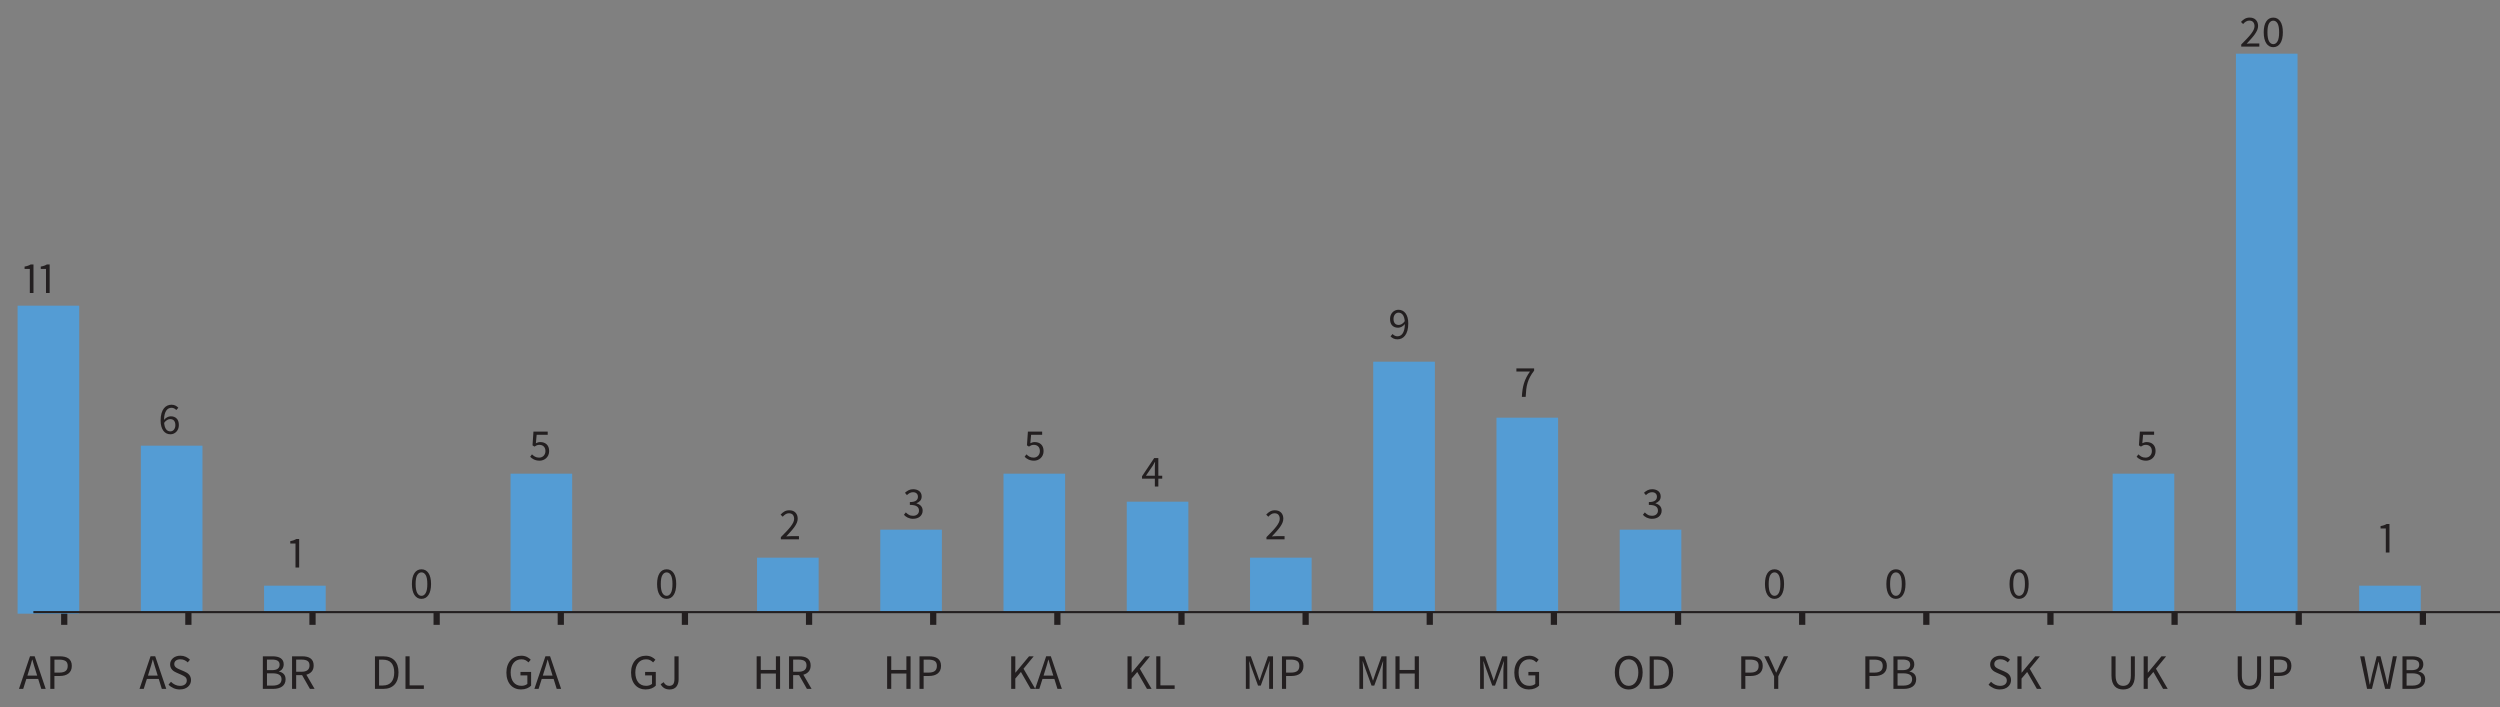 <?xml version="1.0" encoding="UTF-8" standalone="no"?>
<!-- Created with Inkscape (http://www.inkscape.org/) -->

<svg
   PreserveAspectRatio="XminYmin"
   viewBox="0 0 142.087 40.185"
   version="1.1"
   id="svg19751"
   xmlns="http://www.w3.org/2000/svg"
   xmlns:svg="http://www.w3.org/2000/svg">
  <rect x="0" y="0" width="142.087" height="40.185" fill="#808080" stroke="none"/>
  <defs
     id="defs19748" />
  <g
     id="layer1"
     transform="translate(-29.31,-128.407)">
    <path
       d="m 32.051,163.285 v 0.72"
       style="fill:#ffffff;fill-opacity:1;fill-rule:nonzero;stroke:none;stroke-width:0.035"
       id="path2361" />
    <g
       transform="matrix(0.053,0,0,-0.018,-92.51,189.632)"
       id="g2365">
      <path
         d="m 2367.37,1468.62 v -40.16"
         style="fill:none;stroke:#231f20;stroke-width:6.693;stroke-linecap:butt;stroke-linejoin:miter;stroke-miterlimit:10;stroke-dasharray:none;stroke-opacity:1"
         id="path2363" />
    </g>
    <path
       d="m 39.056,163.285 v 0.72"
       style="fill:#ffffff;fill-opacity:1;fill-rule:nonzero;stroke:none;stroke-width:0.035"
       id="path2367" />
    <g
       transform="matrix(0.053,0,0,-0.018,-92.51,189.632)"
       id="g2371">
      <path
         d="m 2500.5,1468.62 v -40.16"
         style="fill:none;stroke:#231f20;stroke-width:6.693;stroke-linecap:butt;stroke-linejoin:miter;stroke-miterlimit:10;stroke-dasharray:none;stroke-opacity:1"
         id="path2369" />
    </g>
    <path
       d="m 46.06,163.285 v 0.72"
       style="fill:#ffffff;fill-opacity:1;fill-rule:nonzero;stroke:none;stroke-width:0.035"
       id="path2373" />
    <g
       transform="matrix(0.053,0,0,-0.018,-92.51,189.632)"
       id="g2377">
      <path
         d="m 2633.61,1468.62 v -40.16"
         style="fill:none;stroke:#231f20;stroke-width:6.693;stroke-linecap:butt;stroke-linejoin:miter;stroke-miterlimit:10;stroke-dasharray:none;stroke-opacity:1"
         id="path2375" />
    </g>
    <path
       d="m 53.064,163.285 v 0.72"
       style="fill:#ffffff;fill-opacity:1;fill-rule:nonzero;stroke:none;stroke-width:0.035"
       id="path2379" />
    <g
       transform="matrix(0.053,0,0,-0.018,-92.51,189.632)"
       id="g2383">
      <path
         d="m 2766.74,1468.62 v -40.16"
         style="fill:none;stroke:#231f20;stroke-width:6.693;stroke-linecap:butt;stroke-linejoin:miter;stroke-miterlimit:10;stroke-dasharray:none;stroke-opacity:1"
         id="path2381" />
    </g>
    <path
       d="m 60.068,163.285 v 0.72"
       style="fill:#ffffff;fill-opacity:1;fill-rule:nonzero;stroke:none;stroke-width:0.035"
       id="path2385" />
    <g
       transform="matrix(0.053,0,0,-0.018,-92.51,189.632)"
       id="g2389">
      <path
         d="m 2899.86,1468.62 v -40.16"
         style="fill:none;stroke:#231f20;stroke-width:6.693;stroke-linecap:butt;stroke-linejoin:miter;stroke-miterlimit:10;stroke-dasharray:none;stroke-opacity:1"
         id="path2387" />
    </g>
    <path
       d="m 67.072,163.285 v 0.72"
       style="fill:#ffffff;fill-opacity:1;fill-rule:nonzero;stroke:none;stroke-width:0.035"
       id="path2391" />
    <g
       transform="matrix(0.053,0,0,-0.018,-92.51,189.632)"
       id="g2395">
      <path
         d="m 3032.98,1468.62 v -40.16"
         style="fill:none;stroke:#231f20;stroke-width:6.693;stroke-linecap:butt;stroke-linejoin:miter;stroke-miterlimit:10;stroke-dasharray:none;stroke-opacity:1"
         id="path2393" />
    </g>
    <path
       d="m 74.077,163.285 v 0.72"
       style="fill:#ffffff;fill-opacity:1;fill-rule:nonzero;stroke:none;stroke-width:0.035"
       id="path2397" />
    <g
       transform="matrix(0.053,0,0,-0.018,-92.51,189.632)"
       id="g2401">
      <path
         d="m 3166.1,1468.62 v -40.16"
         style="fill:none;stroke:#231f20;stroke-width:6.693;stroke-linecap:butt;stroke-linejoin:miter;stroke-miterlimit:10;stroke-dasharray:none;stroke-opacity:1"
         id="path2399" />
    </g>
    <path
       d="m 81.081,163.285 v 0.72"
       style="fill:#ffffff;fill-opacity:1;fill-rule:nonzero;stroke:none;stroke-width:0.035"
       id="path2403" />
    <g
       transform="matrix(0.053,0,0,-0.018,-92.51,189.632)"
       id="g2407">
      <path
         d="m 3299.21,1468.62 v -40.16"
         style="fill:none;stroke:#231f20;stroke-width:6.693;stroke-linecap:butt;stroke-linejoin:miter;stroke-miterlimit:10;stroke-dasharray:none;stroke-opacity:1"
         id="path2405" />
    </g>
    <path
       d="m 88.086,163.285 v 0.72"
       style="fill:#ffffff;fill-opacity:1;fill-rule:nonzero;stroke:none;stroke-width:0.035"
       id="path2409" />
    <g
       transform="matrix(0.053,0,0,-0.018,-92.51,189.632)"
       id="g2413">
      <path
         d="m 3432.35,1468.62 v -40.16"
         style="fill:none;stroke:#231f20;stroke-width:6.693;stroke-linecap:butt;stroke-linejoin:miter;stroke-miterlimit:10;stroke-dasharray:none;stroke-opacity:1"
         id="path2411" />
    </g>
    <path
       d="m 95.09,163.285 v 0.72"
       style="fill:#ffffff;fill-opacity:1;fill-rule:nonzero;stroke:none;stroke-width:0.035"
       id="path2415" />
    <g
       transform="matrix(0.053,0,0,-0.018,-92.51,189.632)"
       id="g2419">
      <path
         d="m 3565.46,1468.62 v -40.16"
         style="fill:none;stroke:#231f20;stroke-width:6.693;stroke-linecap:butt;stroke-linejoin:miter;stroke-miterlimit:10;stroke-dasharray:none;stroke-opacity:1"
         id="path2417" />
    </g>
    <path
       d="m 102.094,163.285 v 0.72"
       style="fill:#ffffff;fill-opacity:1;fill-rule:nonzero;stroke:none;stroke-width:0.035"
       id="path2421" />
    <g
       transform="matrix(0.053,0,0,-0.018,-92.51,189.632)"
       id="g2425">
      <path
         d="m 3698.58,1468.62 v -40.16"
         style="fill:none;stroke:#231f20;stroke-width:6.693;stroke-linecap:butt;stroke-linejoin:miter;stroke-miterlimit:10;stroke-dasharray:none;stroke-opacity:1"
         id="path2423" />
    </g>
    <path
       d="m 109.098,163.285 v 0.72"
       style="fill:#ffffff;fill-opacity:1;fill-rule:nonzero;stroke:none;stroke-width:0.035"
       id="path2427" />
    <g
       transform="matrix(0.053,0,0,-0.018,-92.51,189.632)"
       id="g2431">
      <path
         d="m 3831.7,1468.62 v -40.16"
         style="fill:none;stroke:#231f20;stroke-width:6.693;stroke-linecap:butt;stroke-linejoin:miter;stroke-miterlimit:10;stroke-dasharray:none;stroke-opacity:1"
         id="path2429" />
    </g>
    <path
       d="m 116.103,163.285 v 0.72"
       style="fill:#ffffff;fill-opacity:1;fill-rule:nonzero;stroke:none;stroke-width:0.035"
       id="path2433" />
    <g
       transform="matrix(0.053,0,0,-0.018,-92.51,189.632)"
       id="g2437">
      <path
         d="m 3964.83,1468.62 v -40.16"
         style="fill:none;stroke:#231f20;stroke-width:6.693;stroke-linecap:butt;stroke-linejoin:miter;stroke-miterlimit:10;stroke-dasharray:none;stroke-opacity:1"
         id="path2435" />
    </g>
    <path
       d="m 123.107,163.285 v 0.72"
       style="fill:#ffffff;fill-opacity:1;fill-rule:nonzero;stroke:none;stroke-width:0.035"
       id="path2439" />
    <g
       transform="matrix(0.053,0,0,-0.018,-92.51,189.632)"
       id="g2443">
      <path
         d="m 4097.95,1468.62 v -40.16"
         style="fill:none;stroke:#231f20;stroke-width:6.693;stroke-linecap:butt;stroke-linejoin:miter;stroke-miterlimit:10;stroke-dasharray:none;stroke-opacity:1"
         id="path2441" />
    </g>
    <path
       d="m 130.111,163.285 v 0.72"
       style="fill:#ffffff;fill-opacity:1;fill-rule:nonzero;stroke:none;stroke-width:0.035"
       id="path2445" />
    <g
       transform="matrix(0.053,0,0,-0.018,-92.51,189.632)"
       id="g2449">
      <path
         d="m 4231.07,1468.62 v -40.16"
         style="fill:none;stroke:#231f20;stroke-width:6.693;stroke-linecap:butt;stroke-linejoin:miter;stroke-miterlimit:10;stroke-dasharray:none;stroke-opacity:1"
         id="path2447" />
    </g>
    <path
       d="m 137.116,163.285 v 0.72"
       style="fill:#ffffff;fill-opacity:1;fill-rule:nonzero;stroke:none;stroke-width:0.035"
       id="path2451" />
    <g
       transform="matrix(0.053,0,0,-0.018,-92.51,189.632)"
       id="g2455">
      <path
         d="m 4364.19,1468.62 v -40.16"
         style="fill:none;stroke:#231f20;stroke-width:6.693;stroke-linecap:butt;stroke-linejoin:miter;stroke-miterlimit:10;stroke-dasharray:none;stroke-opacity:1"
         id="path2453" />
    </g>
    <path
       d="m 144.12,163.285 v 0.72"
       style="fill:#ffffff;fill-opacity:1;fill-rule:nonzero;stroke:none;stroke-width:0.035"
       id="path2457" />
    <g
       transform="matrix(0.053,0,0,-0.018,-92.51,189.632)"
       id="g2461">
      <path
         d="m 4497.3,1468.62 v -40.16"
         style="fill:none;stroke:#231f20;stroke-width:6.693;stroke-linecap:butt;stroke-linejoin:miter;stroke-miterlimit:10;stroke-dasharray:none;stroke-opacity:1"
         id="path2459" />
    </g>
    <path
       d="m 151.124,163.285 v 0.72"
       style="fill:#ffffff;fill-opacity:1;fill-rule:nonzero;stroke:none;stroke-width:0.035"
       id="path2463" />
    <g
       transform="matrix(0.053,0,0,-0.018,-92.51,189.632)"
       id="g2467">
      <path
         d="m 4630.42,1468.62 v -40.16"
         style="fill:none;stroke:#231f20;stroke-width:6.693;stroke-linecap:butt;stroke-linejoin:miter;stroke-miterlimit:10;stroke-dasharray:none;stroke-opacity:1"
         id="path2465" />
    </g>
    <path
       d="m 158.128,163.285 v 0.72"
       style="fill:#ffffff;fill-opacity:1;fill-rule:nonzero;stroke:none;stroke-width:0.035"
       id="path2469" />
    <g
       transform="matrix(0.053,0,0,-0.018,-92.51,189.632)"
       id="g2473">
      <path
         d="m 4763.54,1468.62 v -40.16"
         style="fill:none;stroke:#231f20;stroke-width:6.693;stroke-linecap:butt;stroke-linejoin:miter;stroke-miterlimit:10;stroke-dasharray:none;stroke-opacity:1"
         id="path2471" />
    </g>
    <path
       d="m 165.133,163.285 v 0.72"
       style="fill:#ffffff;fill-opacity:1;fill-rule:nonzero;stroke:none;stroke-width:0.035"
       id="path2475" />
    <g
       transform="matrix(0.053,0,0,-0.018,-92.51,189.632)"
       id="g2479">
      <path
         d="m 4896.67,1468.62 v -40.16"
         style="fill:none;stroke:#231f20;stroke-width:6.693;stroke-linecap:butt;stroke-linejoin:miter;stroke-miterlimit:10;stroke-dasharray:none;stroke-opacity:1"
         id="path2477" />
    </g>
    <path
       d="m 30.31,163.285 h 3.502 v -17.505 h -3.502 z"
       style="fill:#549cd4;fill-opacity:1;fill-rule:nonzero;stroke:none;stroke-width:0.035"
       id="path2481" />
    <path
       d="m 37.315,163.225 h 3.502 v -9.488 h -3.502 z"
       style="fill:#549cd4;fill-opacity:1;fill-rule:nonzero;stroke:none;stroke-width:0.035"
       id="path2483" />
    <path
       d="m 44.319,163.225 h 3.502 v -1.531 h -3.502 z"
       style="fill:#549cd4;fill-opacity:1;fill-rule:nonzero;stroke:none;stroke-width:0.035"
       id="path2485" />
    <path
       d="m 58.327,163.225 h 3.502 v -7.897 h -3.502 z"
       style="fill:#549cd4;fill-opacity:1;fill-rule:nonzero;stroke:none;stroke-width:0.035"
       id="path2487" />
    <path
       d="m 72.336,163.225 h 3.502 v -3.123 h -3.502 z"
       style="fill:#549cd4;fill-opacity:1;fill-rule:nonzero;stroke:none;stroke-width:0.035"
       id="path2489" />
    <path
       d="m 79.34,163.225 h 3.502 v -4.714 h -3.502 z"
       style="fill:#549cd4;fill-opacity:1;fill-rule:nonzero;stroke:none;stroke-width:0.035"
       id="path2491" />
    <path
       d="m 86.344,163.225 h 3.502 v -7.897 h -3.502 z"
       style="fill:#549cd4;fill-opacity:1;fill-rule:nonzero;stroke:none;stroke-width:0.035"
       id="path2493" />
    <path
       d="m 93.349,163.225 h 3.502 v -6.305 h -3.502 z"
       style="fill:#549cd4;fill-opacity:1;fill-rule:nonzero;stroke:none;stroke-width:0.035"
       id="path2495" />
    <path
       d="m 100.354,163.225 h 3.502 v -3.123 h -3.502 z"
       style="fill:#549cd4;fill-opacity:1;fill-rule:nonzero;stroke:none;stroke-width:0.035"
       id="path2497" />
    <path
       d="m 107.358,163.225 h 3.502 v -14.262 h -3.502 z"
       style="fill:#549cd4;fill-opacity:1;fill-rule:nonzero;stroke:none;stroke-width:0.035"
       id="path2499" />
    <path
       d="m 114.362,163.225 h 3.502 v -11.079 h -3.502 z"
       style="fill:#549cd4;fill-opacity:1;fill-rule:nonzero;stroke:none;stroke-width:0.035"
       id="path2501" />
    <path
       d="m 121.366,163.225 h 3.502 v -4.714 h -3.502 z"
       style="fill:#549cd4;fill-opacity:1;fill-rule:nonzero;stroke:none;stroke-width:0.035"
       id="path2503" />
    <path
       d="m 149.383,163.225 h 3.502 v -7.897 h -3.502 z"
       style="fill:#549cd4;fill-opacity:1;fill-rule:nonzero;stroke:none;stroke-width:0.035"
       id="path2505" />
    <path
       d="m 156.388,163.225 h 3.502 v -31.767 h -3.502 z"
       style="fill:#549cd4;fill-opacity:1;fill-rule:nonzero;stroke:none;stroke-width:0.035"
       id="path2507" />
    <path
       d="m 163.392,163.225 h 3.502 v -1.531 h -3.502 z"
       style="fill:#549cd4;fill-opacity:1;fill-rule:nonzero;stroke:none;stroke-width:0.035"
       id="path2509" />
    <path
       d="M 30.31,163.285 H 170.396"
       style="fill:#ffffff;fill-opacity:1;fill-rule:nonzero;stroke:none;stroke-width:0.035"
       id="path2511" />
    <g
       transform="matrix(0.053,0,0,-0.018,-92.51,189.632)"
       id="g2515">
      <path
         d="M 2334.28,1468.62 H 4996.71"
         style="fill:none;stroke:#231f20;stroke-width:6.693;stroke-linecap:butt;stroke-linejoin:miter;stroke-miterlimit:10;stroke-dasharray:none;stroke-opacity:1"
         id="path2513" />
    </g>
    <path
       d="m 31.422,166.805 -0.087,-0.282 c -0.034,-0.103 -0.066,-0.206 -0.096,-0.309 -0.03,-0.103 -0.06,-0.207 -0.09,-0.315 H 31.137 c -0.028,0.107 -0.057,0.212 -0.087,0.315 -0.03,0.103 -0.062,0.205 -0.096,0.309 l -0.087,0.282 z m 0.06,0.189 h -0.675 l -0.178,0.564 h -0.24 l 0.626,-1.851 h 0.265 l 0.627,1.851 H 31.656 l -0.175,-0.564"
       style="fill:#231f20;fill-opacity:1;fill-rule:nonzero;stroke:none;stroke-width:0.035"
       id="path2517" />
    <path
       d="m 32.17,165.708 h 0.527 c 0.104,0 0.198,0.009 0.284,0.028 0.085,0.019 0.158,0.05 0.219,0.092 0.06,0.042 0.107,0.098 0.141,0.168 0.034,0.07 0.05,0.155 0.05,0.257 0,0.098 -0.016,0.183 -0.049,0.254 -0.033,0.071 -0.079,0.131 -0.14,0.178 -0.06,0.047 -0.132,0.082 -0.216,0.106 -0.084,0.023 -0.176,0.035 -0.278,0.035 h -0.305 v 0.734 h -0.234 z m 0.511,0.926 c 0.162,0 0.282,-0.031 0.36,-0.092 0.078,-0.061 0.117,-0.158 0.117,-0.289 0,-0.134 -0.041,-0.226 -0.123,-0.278 -0.082,-0.052 -0.204,-0.078 -0.365,-0.078 h -0.266 v 0.737 h 0.277"
       style="fill:#231f20;fill-opacity:1;fill-rule:nonzero;stroke:none;stroke-width:0.035"
       id="path2519" />
    <path
       d="m 38.274,166.805 -0.087,-0.282 c -0.034,-0.103 -0.066,-0.206 -0.096,-0.309 -0.03,-0.103 -0.06,-0.207 -0.09,-0.315 h -0.012 c -0.028,0.107 -0.057,0.212 -0.087,0.315 -0.03,0.103 -0.062,0.205 -0.096,0.309 l -0.087,0.282 z m 0.059,0.189 h -0.675 l -0.178,0.564 h -0.24 l 0.627,-1.851 h 0.265 l 0.627,1.851 h -0.251 l -0.175,-0.564"
       style="fill:#231f20;fill-opacity:1;fill-rule:nonzero;stroke:none;stroke-width:0.035"
       id="path2521" />
    <path
       d="m 39.536,167.593 c -0.13,0 -0.25,-0.024 -0.361,-0.073 -0.111,-0.049 -0.207,-0.116 -0.288,-0.2 l 0.141,-0.164 c 0.066,0.07 0.143,0.126 0.233,0.168 0.089,0.042 0.182,0.064 0.278,0.064 0.122,0 0.217,-0.028 0.285,-0.083 0.068,-0.056 0.102,-0.128 0.102,-0.219 0,-0.047 -0.008,-0.087 -0.024,-0.12 -0.016,-0.033 -0.038,-0.061 -0.065,-0.085 -0.027,-0.024 -0.06,-0.045 -0.097,-0.064 -0.038,-0.019 -0.078,-0.039 -0.121,-0.059 l -0.265,-0.116 c -0.043,-0.019 -0.087,-0.041 -0.133,-0.068 -0.045,-0.026 -0.086,-0.058 -0.121,-0.096 -0.036,-0.038 -0.065,-0.082 -0.087,-0.134 -0.023,-0.052 -0.034,-0.111 -0.034,-0.179 0,-0.07 0.014,-0.134 0.044,-0.195 0.029,-0.06 0.07,-0.112 0.121,-0.157 0.052,-0.044 0.113,-0.079 0.183,-0.103 0.071,-0.024 0.148,-0.037 0.233,-0.037 0.111,0 0.213,0.021 0.308,0.063 0.094,0.042 0.174,0.097 0.24,0.165 l -0.127,0.152 c -0.056,-0.055 -0.119,-0.097 -0.188,-0.128 -0.069,-0.031 -0.146,-0.047 -0.233,-0.047 -0.104,0 -0.187,0.024 -0.25,0.072 -0.063,0.048 -0.095,0.114 -0.095,0.199 0,0.045 0.009,0.083 0.027,0.114 0.018,0.031 0.042,0.058 0.072,0.082 0.03,0.024 0.063,0.044 0.099,0.062 0.036,0.018 0.072,0.034 0.11,0.049 l 0.262,0.113 c 0.053,0.023 0.103,0.049 0.15,0.078 0.047,0.029 0.087,0.063 0.121,0.102 0.034,0.038 0.061,0.084 0.08,0.135 0.02,0.052 0.03,0.112 0.03,0.179 0,0.073 -0.014,0.142 -0.044,0.206 -0.029,0.064 -0.071,0.12 -0.126,0.168 -0.055,0.048 -0.12,0.086 -0.198,0.113 -0.077,0.027 -0.165,0.041 -0.262,0.041"
       style="fill:#231f20;fill-opacity:1;fill-rule:nonzero;stroke:none;stroke-width:0.035"
       id="path2523" />
    <path
       d="m 44.249,165.708 h 0.55 c 0.094,0 0.18,0.008 0.258,0.025 0.078,0.017 0.145,0.043 0.2,0.079 0.055,0.036 0.099,0.082 0.13,0.14 0.031,0.058 0.047,0.127 0.047,0.207 0,0.092 -0.023,0.176 -0.069,0.25 -0.046,0.074 -0.113,0.126 -0.202,0.154 v 0.011 c 0.113,0.021 0.204,0.068 0.274,0.141 0.07,0.073 0.104,0.174 0.104,0.302 0,0.09 -0.017,0.169 -0.051,0.237 -0.034,0.068 -0.082,0.124 -0.144,0.169 -0.062,0.045 -0.137,0.079 -0.223,0.102 -0.086,0.023 -0.182,0.034 -0.285,0.034 h -0.59 z m 0.508,0.787 c 0.158,0 0.272,-0.027 0.341,-0.082 0.07,-0.055 0.104,-0.129 0.104,-0.223 0,-0.107 -0.036,-0.184 -0.109,-0.229 -0.073,-0.045 -0.181,-0.068 -0.326,-0.068 h -0.285 v 0.601 z m 0.048,0.878 c 0.16,0 0.284,-0.03 0.373,-0.089 0.089,-0.059 0.133,-0.151 0.133,-0.275 0,-0.115 -0.043,-0.199 -0.13,-0.253 -0.086,-0.054 -0.212,-0.081 -0.375,-0.081 h -0.322 v 0.697 h 0.322"
       style="fill:#231f20;fill-opacity:1;fill-rule:nonzero;stroke:none;stroke-width:0.035"
       id="path2525" />
    <path
       d="m 46.143,166.585 h 0.31 c 0.145,0 0.256,-0.03 0.333,-0.089 0.077,-0.059 0.116,-0.149 0.116,-0.27 0,-0.122 -0.038,-0.208 -0.116,-0.257 -0.077,-0.049 -0.188,-0.073 -0.333,-0.073 h -0.31 z m 0.782,0.974 -0.446,-0.782 h -0.336 v 0.782 h -0.234 v -1.851 h 0.579 c 0.094,0 0.181,0.009 0.261,0.027 0.08,0.018 0.149,0.048 0.206,0.089 0.058,0.042 0.102,0.095 0.134,0.161 0.032,0.066 0.048,0.147 0.048,0.243 0,0.145 -0.038,0.261 -0.113,0.347 -0.075,0.086 -0.176,0.146 -0.302,0.178 l 0.468,0.807 h -0.265"
       style="fill:#231f20;fill-opacity:1;fill-rule:nonzero;stroke:none;stroke-width:0.035"
       id="path2527" />
    <path
       d="m 50.621,165.708 h 0.463 c 0.286,0 0.503,0.079 0.652,0.237 0.149,0.158 0.223,0.385 0.223,0.68 0,0.147 -0.019,0.278 -0.056,0.394 -0.038,0.116 -0.093,0.213 -0.167,0.293 -0.073,0.08 -0.164,0.141 -0.271,0.184 -0.107,0.042 -0.231,0.063 -0.37,0.063 h -0.474 z m 0.446,1.659 c 0.216,0 0.379,-0.065 0.487,-0.195 0.108,-0.13 0.162,-0.312 0.162,-0.548 0,-0.235 -0.054,-0.415 -0.162,-0.539 -0.108,-0.124 -0.271,-0.186 -0.487,-0.186 h -0.212 v 1.468 h 0.212"
       style="fill:#231f20;fill-opacity:1;fill-rule:nonzero;stroke:none;stroke-width:0.035"
       id="path2529" />
    <path
       d="m 52.356,165.708 h 0.234 v 1.651 h 0.81 v 0.2 h -1.044 v -1.851"
       style="fill:#231f20;fill-opacity:1;fill-rule:nonzero;stroke:none;stroke-width:0.035"
       id="path2531" />
    <path
       d="m 58.926,167.593 c -0.122,0 -0.235,-0.022 -0.337,-0.065 -0.102,-0.043 -0.191,-0.106 -0.264,-0.188 -0.073,-0.082 -0.131,-0.182 -0.172,-0.302 -0.041,-0.119 -0.062,-0.255 -0.062,-0.405 0,-0.149 0.021,-0.282 0.064,-0.401 0.042,-0.118 0.101,-0.219 0.176,-0.302 0.075,-0.083 0.165,-0.146 0.27,-0.19 0.104,-0.044 0.218,-0.066 0.34,-0.066 0.064,0 0.123,0.007 0.176,0.02 0.054,0.013 0.102,0.03 0.147,0.052 0.044,0.022 0.084,0.046 0.119,0.073 0.035,0.027 0.065,0.055 0.092,0.083 l -0.13,0.152 c -0.047,-0.049 -0.102,-0.09 -0.164,-0.124 -0.062,-0.034 -0.14,-0.051 -0.234,-0.051 -0.094,0 -0.179,0.017 -0.254,0.052 -0.075,0.035 -0.139,0.085 -0.192,0.15 -0.053,0.065 -0.093,0.143 -0.123,0.236 -0.029,0.092 -0.044,0.196 -0.044,0.31 0,0.117 0.014,0.222 0.041,0.315 0.027,0.093 0.067,0.173 0.119,0.238 0.052,0.066 0.116,0.117 0.192,0.152 0.076,0.036 0.164,0.054 0.264,0.054 0.066,0 0.128,-0.01 0.188,-0.03 0.059,-0.02 0.108,-0.047 0.145,-0.081 v -0.483 h -0.392 v -0.195 H 59.496 v 0.779 c -0.06,0.062 -0.139,0.113 -0.237,0.154 -0.098,0.04 -0.209,0.061 -0.333,0.061"
       style="fill:#231f20;fill-opacity:1;fill-rule:nonzero;stroke:none;stroke-width:0.035"
       id="path2533" />
    <path
       d="m 60.715,166.805 -0.087,-0.282 c -0.034,-0.103 -0.066,-0.206 -0.096,-0.309 -0.03,-0.103 -0.06,-0.207 -0.09,-0.315 h -0.011 c -0.028,0.107 -0.058,0.212 -0.087,0.315 -0.03,0.103 -0.062,0.205 -0.096,0.309 l -0.087,0.282 z m 0.059,0.189 h -0.675 l -0.178,0.564 H 59.682 l 0.627,-1.851 h 0.265 l 0.627,1.851 h -0.251 l -0.175,-0.564"
       style="fill:#231f20;fill-opacity:1;fill-rule:nonzero;stroke:none;stroke-width:0.035"
       id="path2535" />
    <path
       d="m 66.011,167.593 c -0.122,0 -0.235,-0.022 -0.337,-0.065 -0.103,-0.043 -0.191,-0.106 -0.264,-0.188 -0.073,-0.082 -0.131,-0.182 -0.172,-0.302 -0.041,-0.119 -0.062,-0.255 -0.062,-0.405 0,-0.149 0.021,-0.282 0.064,-0.401 0.042,-0.118 0.101,-0.219 0.176,-0.302 0.075,-0.083 0.165,-0.146 0.27,-0.19 0.104,-0.044 0.218,-0.066 0.34,-0.066 0.064,0 0.123,0.007 0.176,0.02 0.054,0.013 0.103,0.03 0.147,0.052 0.044,0.022 0.084,0.046 0.119,0.073 0.035,0.027 0.066,0.055 0.092,0.083 l -0.13,0.152 c -0.047,-0.049 -0.102,-0.09 -0.164,-0.124 -0.062,-0.034 -0.14,-0.051 -0.234,-0.051 -0.094,0 -0.179,0.017 -0.254,0.052 -0.076,0.035 -0.14,0.085 -0.192,0.15 -0.052,0.065 -0.093,0.143 -0.123,0.236 -0.029,0.092 -0.044,0.196 -0.044,0.31 0,0.117 0.014,0.222 0.041,0.315 0.027,0.093 0.066,0.173 0.118,0.238 0.052,0.066 0.116,0.117 0.192,0.152 0.076,0.036 0.164,0.054 0.264,0.054 0.066,0 0.128,-0.01 0.188,-0.03 0.059,-0.02 0.108,-0.047 0.145,-0.081 v -0.483 h -0.392 v -0.195 h 0.607 v 0.779 c -0.06,0.062 -0.139,0.113 -0.237,0.154 -0.098,0.04 -0.208,0.061 -0.333,0.061"
       style="fill:#231f20;fill-opacity:1;fill-rule:nonzero;stroke:none;stroke-width:0.035"
       id="path2537" />
    <path
       d="m 67.368,167.593 c -0.231,0 -0.401,-0.099 -0.51,-0.296 l 0.169,-0.118 c 0.041,0.073 0.089,0.127 0.141,0.159 0.053,0.033 0.112,0.049 0.178,0.049 0.099,0 0.174,-0.031 0.223,-0.092 0.049,-0.061 0.073,-0.162 0.073,-0.303 v -1.284 h 0.237 v 1.307 c 0,0.079 -0.009,0.154 -0.03,0.224 -0.02,0.071 -0.05,0.132 -0.09,0.185 -0.04,0.053 -0.093,0.094 -0.158,0.124 -0.065,0.03 -0.143,0.045 -0.233,0.045"
       style="fill:#231f20;fill-opacity:1;fill-rule:nonzero;stroke:none;stroke-width:0.035"
       id="path2539" />
    <path
       d="m 72.314,165.708 h 0.234 v 0.776 h 0.86 v -0.776 h 0.237 v 1.851 h -0.237 v -0.872 h -0.86 v 0.872 h -0.234 v -1.851"
       style="fill:#231f20;fill-opacity:1;fill-rule:nonzero;stroke:none;stroke-width:0.035"
       id="path2541" />
    <path
       d="m 74.389,166.585 h 0.31 c 0.145,0 0.256,-0.03 0.333,-0.089 0.077,-0.059 0.116,-0.149 0.116,-0.27 0,-0.122 -0.038,-0.208 -0.116,-0.257 -0.077,-0.049 -0.188,-0.073 -0.333,-0.073 h -0.31 z m 0.782,0.974 -0.446,-0.782 h -0.336 v 0.782 h -0.234 v -1.851 h 0.579 c 0.094,0 0.181,0.009 0.261,0.027 0.08,0.018 0.149,0.048 0.206,0.089 0.058,0.042 0.102,0.095 0.134,0.161 0.032,0.066 0.048,0.147 0.048,0.243 0,0.145 -0.038,0.261 -0.113,0.347 -0.075,0.086 -0.176,0.146 -0.302,0.178 l 0.468,0.807 h -0.265"
       style="fill:#231f20;fill-opacity:1;fill-rule:nonzero;stroke:none;stroke-width:0.035"
       id="path2543" />
    <path
       d="m 79.73,165.708 h 0.234 v 0.776 h 0.861 v -0.776 h 0.237 v 1.851 h -0.237 v -0.872 h -0.861 v 0.872 h -0.234 v -1.851"
       style="fill:#231f20;fill-opacity:1;fill-rule:nonzero;stroke:none;stroke-width:0.035"
       id="path2545" />
    <path
       d="m 81.57,165.708 h 0.528 c 0.103,0 0.198,0.009 0.284,0.028 0.086,0.019 0.158,0.05 0.219,0.092 0.06,0.042 0.107,0.098 0.141,0.168 0.034,0.07 0.051,0.155 0.051,0.257 0,0.098 -0.017,0.183 -0.049,0.254 -0.033,0.071 -0.079,0.131 -0.14,0.178 -0.06,0.047 -0.132,0.082 -0.216,0.106 -0.084,0.023 -0.176,0.035 -0.278,0.035 h -0.305 v 0.734 H 81.57 Z m 0.511,0.926 c 0.162,0 0.282,-0.031 0.36,-0.092 0.078,-0.061 0.117,-0.158 0.117,-0.289 0,-0.134 -0.041,-0.226 -0.123,-0.278 -0.082,-0.052 -0.204,-0.078 -0.365,-0.078 h -0.265 v 0.737 h 0.277"
       style="fill:#231f20;fill-opacity:1;fill-rule:nonzero;stroke:none;stroke-width:0.035"
       id="path2547" />
    <path
       d="m 86.782,165.708 h 0.234 v 0.928 h 0.009 l 0.77,-0.928 h 0.265 l -0.579,0.706 0.669,1.146 h -0.263 l -0.553,-0.962 -0.319,0.375 v 0.587 h -0.234 v -1.851"
       style="fill:#231f20;fill-opacity:1;fill-rule:nonzero;stroke:none;stroke-width:0.035"
       id="path2549" />
    <path
       d="m 89.175,166.805 -0.087,-0.282 c -0.034,-0.103 -0.066,-0.206 -0.096,-0.309 -0.03,-0.103 -0.06,-0.207 -0.09,-0.315 h -0.011 c -0.028,0.107 -0.058,0.212 -0.087,0.315 -0.03,0.103 -0.062,0.205 -0.096,0.309 l -0.087,0.282 z m 0.059,0.189 h -0.675 l -0.178,0.564 H 88.142 l 0.627,-1.851 h 0.265 l 0.627,1.851 h -0.251 l -0.175,-0.564"
       style="fill:#231f20;fill-opacity:1;fill-rule:nonzero;stroke:none;stroke-width:0.035"
       id="path2551" />
    <path
       d="m 93.392,165.708 h 0.234 v 0.928 h 0.009 l 0.77,-0.928 h 0.265 l -0.579,0.706 0.669,1.146 h -0.262 l -0.553,-0.962 -0.319,0.375 v 0.587 h -0.234 v -1.851"
       style="fill:#231f20;fill-opacity:1;fill-rule:nonzero;stroke:none;stroke-width:0.035"
       id="path2553" />
    <path
       d="m 95.027,165.708 h 0.234 v 1.651 h 0.81 v 0.2 h -1.044 v -1.851"
       style="fill:#231f20;fill-opacity:1;fill-rule:nonzero;stroke:none;stroke-width:0.035"
       id="path2555" />
    <path
       d="m 100.118,165.708 h 0.282 l 0.356,0.988 c 0.023,0.064 0.045,0.128 0.066,0.193 0.021,0.065 0.044,0.129 0.066,0.193 h 0.011 c 0.023,-0.064 0.044,-0.128 0.064,-0.193 0.02,-0.065 0.041,-0.129 0.064,-0.193 l 0.35,-0.988 h 0.285 v 1.851 h -0.22 V 166.54 c 0,-0.083 0.004,-0.174 0.011,-0.274 0.007,-0.1 0.015,-0.191 0.02,-0.274 h -0.011 l -0.147,0.421 -0.35,0.96 h -0.155 l -0.35,-0.96 -0.147,-0.421 h -0.011 c 0.005,0.083 0.012,0.174 0.018,0.274 0.006,0.1 0.01,0.191 0.01,0.274 v 1.019 h -0.212 v -1.851"
       style="fill:#231f20;fill-opacity:1;fill-rule:nonzero;stroke:none;stroke-width:0.035"
       id="path2557" />
    <path
       d="m 102.17,165.708 h 0.528 c 0.103,0 0.198,0.009 0.284,0.028 0.086,0.019 0.158,0.05 0.219,0.092 0.06,0.042 0.107,0.098 0.141,0.168 0.034,0.07 0.051,0.155 0.051,0.257 0,0.098 -0.016,0.183 -0.049,0.254 -0.033,0.071 -0.079,0.131 -0.14,0.178 -0.061,0.047 -0.132,0.082 -0.216,0.106 -0.083,0.023 -0.176,0.035 -0.278,0.035 h -0.305 v 0.734 h -0.234 z m 0.511,0.926 c 0.162,0 0.282,-0.031 0.36,-0.092 0.078,-0.061 0.117,-0.158 0.117,-0.289 0,-0.134 -0.041,-0.226 -0.123,-0.278 -0.082,-0.052 -0.204,-0.078 -0.366,-0.078 h -0.265 v 0.737 h 0.277"
       style="fill:#231f20;fill-opacity:1;fill-rule:nonzero;stroke:none;stroke-width:0.035"
       id="path2559" />
    <path
       d="m 106.569,165.708 h 0.282 l 0.356,0.988 c 0.023,0.064 0.045,0.128 0.066,0.193 0.021,0.065 0.044,0.129 0.066,0.193 h 0.011 c 0.023,-0.064 0.044,-0.128 0.064,-0.193 0.02,-0.065 0.041,-0.129 0.064,-0.193 l 0.35,-0.988 h 0.285 v 1.851 H 107.893 V 166.54 c 0,-0.083 0.004,-0.174 0.011,-0.274 0.007,-0.1 0.014,-0.191 0.02,-0.274 h -0.011 l -0.147,0.421 -0.35,0.96 h -0.155 l -0.35,-0.96 -0.147,-0.421 h -0.011 c 0.006,0.083 0.012,0.174 0.018,0.274 0.007,0.1 0.01,0.191 0.01,0.274 v 1.019 h -0.212 v -1.851"
       style="fill:#231f20;fill-opacity:1;fill-rule:nonzero;stroke:none;stroke-width:0.035"
       id="path2561" />
    <path
       d="m 108.621,165.708 h 0.234 v 0.776 h 0.861 v -0.776 h 0.237 v 1.851 h -0.237 v -0.872 h -0.861 v 0.872 h -0.234 v -1.851"
       style="fill:#231f20;fill-opacity:1;fill-rule:nonzero;stroke:none;stroke-width:0.035"
       id="path2563" />
    <path
       d="m 113.431,165.708 h 0.282 l 0.356,0.988 c 0.023,0.064 0.045,0.128 0.066,0.193 0.021,0.065 0.044,0.129 0.066,0.193 h 0.011 c 0.023,-0.064 0.044,-0.128 0.064,-0.193 0.02,-0.065 0.041,-0.129 0.064,-0.193 l 0.35,-0.988 h 0.285 v 1.851 h -0.22 V 166.54 c 0,-0.083 0.004,-0.174 0.011,-0.274 0.007,-0.1 0.014,-0.191 0.02,-0.274 h -0.011 l -0.147,0.421 -0.35,0.96 h -0.155 l -0.35,-0.96 -0.147,-0.421 h -0.011 c 0.006,0.083 0.012,0.174 0.018,0.274 0.007,0.1 0.01,0.191 0.01,0.274 v 1.019 h -0.212 v -1.851"
       style="fill:#231f20;fill-opacity:1;fill-rule:nonzero;stroke:none;stroke-width:0.035"
       id="path2565" />
    <path
       d="m 116.211,167.593 c -0.122,0 -0.235,-0.022 -0.337,-0.065 -0.103,-0.043 -0.191,-0.106 -0.264,-0.188 -0.073,-0.082 -0.131,-0.182 -0.172,-0.302 -0.041,-0.119 -0.062,-0.255 -0.062,-0.405 0,-0.149 0.021,-0.282 0.064,-0.401 0.042,-0.118 0.101,-0.219 0.176,-0.302 0.075,-0.083 0.165,-0.146 0.27,-0.19 0.104,-0.044 0.218,-0.066 0.34,-0.066 0.064,0 0.123,0.007 0.176,0.02 0.054,0.013 0.103,0.03 0.147,0.052 0.044,0.022 0.084,0.046 0.119,0.073 0.035,0.027 0.065,0.055 0.092,0.083 l -0.13,0.152 c -0.047,-0.049 -0.102,-0.09 -0.164,-0.124 -0.062,-0.034 -0.14,-0.051 -0.234,-0.051 -0.094,0 -0.179,0.017 -0.254,0.052 -0.075,0.035 -0.139,0.085 -0.192,0.15 -0.053,0.065 -0.093,0.143 -0.123,0.236 -0.029,0.092 -0.044,0.196 -0.044,0.31 0,0.117 0.014,0.222 0.041,0.315 0.028,0.093 0.067,0.173 0.119,0.238 0.052,0.066 0.116,0.117 0.192,0.152 0.076,0.036 0.164,0.054 0.264,0.054 0.066,0 0.128,-0.01 0.188,-0.03 0.059,-0.02 0.108,-0.047 0.145,-0.081 v -0.483 h -0.392 v -0.195 h 0.607 v 0.779 c -0.06,0.062 -0.139,0.113 -0.237,0.154 -0.098,0.04 -0.209,0.061 -0.333,0.061"
       style="fill:#231f20;fill-opacity:1;fill-rule:nonzero;stroke:none;stroke-width:0.035"
       id="path2567" />
    <path
       d="m 121.877,167.593 c -0.117,0 -0.223,-0.023 -0.32,-0.068 -0.097,-0.045 -0.18,-0.11 -0.25,-0.193 -0.07,-0.084 -0.124,-0.185 -0.162,-0.305 -0.038,-0.119 -0.058,-0.254 -0.058,-0.402 0,-0.149 0.019,-0.282 0.058,-0.399 0.038,-0.118 0.093,-0.217 0.162,-0.299 0.07,-0.082 0.153,-0.144 0.25,-0.188 0.097,-0.043 0.204,-0.065 0.32,-0.065 0.117,0 0.223,0.022 0.32,0.066 0.097,0.044 0.181,0.107 0.251,0.189 0.07,0.082 0.125,0.182 0.164,0.299 0.038,0.118 0.058,0.25 0.058,0.397 0,0.149 -0.019,0.283 -0.058,0.402 -0.038,0.119 -0.093,0.221 -0.164,0.305 -0.071,0.084 -0.154,0.148 -0.251,0.193 -0.097,0.045 -0.204,0.068 -0.32,0.068 z m 0,-0.206 c 0.083,0 0.158,-0.018 0.224,-0.054 0.067,-0.036 0.124,-0.087 0.172,-0.154 0.048,-0.067 0.085,-0.147 0.111,-0.24 0.026,-0.093 0.04,-0.198 0.04,-0.315 0,-0.115 -0.013,-0.218 -0.04,-0.31 -0.026,-0.092 -0.064,-0.17 -0.111,-0.234 -0.048,-0.064 -0.105,-0.113 -0.172,-0.148 -0.067,-0.035 -0.141,-0.052 -0.224,-0.052 -0.083,0 -0.158,0.017 -0.224,0.052 -0.067,0.035 -0.124,0.084 -0.172,0.148 -0.048,0.064 -0.085,0.142 -0.111,0.234 -0.026,0.092 -0.04,0.196 -0.04,0.31 0,0.117 0.013,0.221 0.04,0.315 0.026,0.093 0.064,0.173 0.111,0.24 0.048,0.067 0.105,0.118 0.172,0.154 0.067,0.036 0.141,0.054 0.224,0.054"
       style="fill:#231f20;fill-opacity:1;fill-rule:nonzero;stroke:none;stroke-width:0.035"
       id="path2569" />
    <path
       d="m 123.068,165.708 h 0.463 c 0.286,0 0.503,0.079 0.652,0.237 0.149,0.158 0.223,0.385 0.223,0.68 0,0.147 -0.019,0.278 -0.056,0.394 -0.038,0.116 -0.093,0.213 -0.167,0.293 -0.073,0.08 -0.164,0.141 -0.271,0.184 -0.107,0.042 -0.23,0.063 -0.37,0.063 h -0.474 z m 0.446,1.659 c 0.216,0 0.379,-0.065 0.487,-0.195 0.108,-0.13 0.162,-0.312 0.162,-0.548 0,-0.235 -0.054,-0.415 -0.162,-0.539 -0.108,-0.124 -0.271,-0.186 -0.487,-0.186 h -0.212 v 1.468 h 0.212"
       style="fill:#231f20;fill-opacity:1;fill-rule:nonzero;stroke:none;stroke-width:0.035"
       id="path2571" />
    <path
       d="m 128.273,165.708 h 0.528 c 0.104,0 0.198,0.009 0.284,0.028 0.086,0.019 0.159,0.05 0.219,0.092 0.06,0.042 0.107,0.098 0.141,0.168 0.034,0.07 0.05,0.155 0.05,0.257 0,0.098 -0.016,0.183 -0.049,0.254 -0.033,0.071 -0.079,0.131 -0.14,0.178 -0.06,0.047 -0.132,0.082 -0.216,0.106 -0.084,0.023 -0.176,0.035 -0.278,0.035 h -0.305 v 0.734 H 128.273 Z m 0.511,0.926 c 0.162,0 0.282,-0.031 0.36,-0.092 0.079,-0.061 0.117,-0.158 0.117,-0.289 0,-0.134 -0.041,-0.226 -0.123,-0.278 -0.082,-0.052 -0.204,-0.078 -0.365,-0.078 h -0.265 v 0.737 h 0.277"
       style="fill:#231f20;fill-opacity:1;fill-rule:nonzero;stroke:none;stroke-width:0.035"
       id="path2573" />
    <path
       d="m 130.141,166.842 -0.556,-1.135 h 0.251 l 0.24,0.522 c 0.03,0.068 0.059,0.135 0.088,0.2 0.028,0.066 0.058,0.134 0.09,0.203 h 0.011 c 0.032,-0.07 0.064,-0.137 0.096,-0.203 0.032,-0.066 0.062,-0.133 0.09,-0.2 l 0.237,-0.522 h 0.246 l -0.556,1.135 v 0.717 h -0.237 v -0.717"
       style="fill:#231f20;fill-opacity:1;fill-rule:nonzero;stroke:none;stroke-width:0.035"
       id="path2575" />
    <path
       d="m 135.326,165.708 h 0.528 c 0.103,0 0.198,0.009 0.284,0.028 0.086,0.019 0.158,0.05 0.219,0.092 0.06,0.042 0.107,0.098 0.141,0.168 0.034,0.07 0.051,0.155 0.051,0.257 0,0.098 -0.017,0.183 -0.049,0.254 -0.033,0.071 -0.079,0.131 -0.14,0.178 -0.06,0.047 -0.132,0.082 -0.216,0.106 -0.084,0.023 -0.176,0.035 -0.278,0.035 h -0.305 v 0.734 h -0.234 z m 0.511,0.926 c 0.162,0 0.282,-0.031 0.36,-0.092 0.078,-0.061 0.117,-0.158 0.117,-0.289 0,-0.134 -0.041,-0.226 -0.123,-0.278 -0.082,-0.052 -0.204,-0.078 -0.365,-0.078 h -0.265 v 0.737 h 0.277"
       style="fill:#231f20;fill-opacity:1;fill-rule:nonzero;stroke:none;stroke-width:0.035"
       id="path2577" />
    <path
       d="m 136.923,165.708 h 0.55 c 0.094,0 0.18,0.008 0.258,0.025 0.078,0.017 0.145,0.043 0.2,0.079 0.055,0.036 0.099,0.082 0.13,0.14 0.031,0.058 0.047,0.127 0.047,0.207 0,0.092 -0.023,0.176 -0.069,0.25 -0.046,0.074 -0.113,0.126 -0.202,0.154 v 0.011 c 0.113,0.021 0.204,0.068 0.274,0.141 0.07,0.073 0.104,0.174 0.104,0.302 0,0.09 -0.017,0.169 -0.051,0.237 -0.034,0.068 -0.082,0.124 -0.144,0.169 -0.062,0.045 -0.137,0.079 -0.223,0.102 -0.086,0.023 -0.182,0.034 -0.285,0.034 h -0.59 z m 0.508,0.787 c 0.158,0 0.272,-0.027 0.341,-0.082 0.07,-0.055 0.104,-0.129 0.104,-0.223 0,-0.107 -0.036,-0.184 -0.109,-0.229 -0.072,-0.045 -0.181,-0.068 -0.326,-0.068 h -0.285 v 0.601 z m 0.048,0.878 c 0.16,0 0.284,-0.03 0.373,-0.089 0.088,-0.059 0.133,-0.151 0.133,-0.275 0,-0.115 -0.043,-0.199 -0.13,-0.253 -0.086,-0.054 -0.212,-0.081 -0.375,-0.081 h -0.322 v 0.697 h 0.322"
       style="fill:#231f20;fill-opacity:1;fill-rule:nonzero;stroke:none;stroke-width:0.035"
       id="path2579" />
    <path
       d="m 142.977,167.593 c -0.13,0 -0.25,-0.024 -0.361,-0.073 -0.111,-0.049 -0.207,-0.116 -0.288,-0.2 l 0.141,-0.164 c 0.066,0.07 0.144,0.126 0.233,0.168 0.089,0.042 0.182,0.064 0.278,0.064 0.122,0 0.217,-0.028 0.285,-0.083 0.068,-0.056 0.102,-0.128 0.102,-0.219 0,-0.047 -0.008,-0.087 -0.024,-0.12 -0.016,-0.033 -0.038,-0.061 -0.065,-0.085 -0.027,-0.024 -0.06,-0.045 -0.097,-0.064 -0.038,-0.019 -0.078,-0.039 -0.121,-0.059 l -0.265,-0.116 c -0.043,-0.019 -0.087,-0.041 -0.133,-0.068 -0.045,-0.026 -0.086,-0.058 -0.121,-0.096 -0.036,-0.038 -0.065,-0.082 -0.087,-0.134 -0.023,-0.052 -0.034,-0.111 -0.034,-0.179 0,-0.07 0.015,-0.134 0.044,-0.195 0.029,-0.06 0.07,-0.112 0.121,-0.157 0.052,-0.044 0.113,-0.079 0.183,-0.103 0.071,-0.024 0.148,-0.037 0.233,-0.037 0.111,0 0.213,0.021 0.308,0.063 0.094,0.042 0.174,0.097 0.24,0.165 l -0.127,0.152 c -0.056,-0.055 -0.119,-0.097 -0.188,-0.128 -0.069,-0.031 -0.146,-0.047 -0.233,-0.047 -0.103,0 -0.187,0.024 -0.25,0.072 -0.063,0.048 -0.095,0.114 -0.095,0.199 0,0.045 0.009,0.083 0.027,0.114 0.018,0.031 0.042,0.058 0.072,0.082 0.03,0.024 0.063,0.044 0.099,0.062 0.036,0.018 0.072,0.034 0.11,0.049 l 0.262,0.113 c 0.053,0.023 0.103,0.049 0.15,0.078 0.047,0.029 0.087,0.063 0.121,0.102 0.034,0.038 0.061,0.084 0.08,0.135 0.02,0.052 0.03,0.112 0.03,0.179 0,0.073 -0.015,0.142 -0.044,0.206 -0.029,0.064 -0.071,0.12 -0.126,0.168 -0.055,0.048 -0.12,0.086 -0.198,0.113 -0.077,0.027 -0.165,0.041 -0.262,0.041"
       style="fill:#231f20;fill-opacity:1;fill-rule:nonzero;stroke:none;stroke-width:0.035"
       id="path2581" />
    <path
       d="m 143.971,165.708 h 0.234 v 0.928 h 0.008 l 0.77,-0.928 h 0.265 l -0.579,0.706 0.669,1.146 h -0.262 l -0.553,-0.962 -0.319,0.375 v 0.587 h -0.234 v -1.851"
       style="fill:#231f20;fill-opacity:1;fill-rule:nonzero;stroke:none;stroke-width:0.035"
       id="path2583" />
    <path
       d="m 149.982,167.593 c -0.094,0 -0.182,-0.014 -0.264,-0.041 -0.082,-0.027 -0.152,-0.072 -0.212,-0.135 -0.059,-0.063 -0.106,-0.145 -0.14,-0.247 -0.034,-0.102 -0.051,-0.227 -0.051,-0.375 v -1.086 h 0.234 v 1.092 c 0,0.111 0.011,0.204 0.034,0.279 0.023,0.075 0.053,0.135 0.092,0.181 0.038,0.045 0.084,0.078 0.137,0.097 0.053,0.02 0.109,0.03 0.169,0.03 0.062,0 0.12,-0.01 0.172,-0.03 0.053,-0.02 0.099,-0.052 0.138,-0.097 0.04,-0.045 0.071,-0.105 0.093,-0.181 0.023,-0.075 0.034,-0.168 0.034,-0.279 v -1.092 h 0.226 v 1.086 c 0,0.149 -0.017,0.274 -0.051,0.375 -0.034,0.102 -0.08,0.184 -0.14,0.247 -0.059,0.063 -0.129,0.108 -0.21,0.135 -0.081,0.027 -0.168,0.041 -0.262,0.041"
       style="fill:#231f20;fill-opacity:1;fill-rule:nonzero;stroke:none;stroke-width:0.035"
       id="path2585" />
    <path
       d="m 151.145,165.708 h 0.234 v 0.928 h 0.008 l 0.77,-0.928 h 0.265 l -0.579,0.706 0.669,1.146 h -0.262 l -0.553,-0.962 -0.319,0.375 v 0.587 h -0.234 v -1.851"
       style="fill:#231f20;fill-opacity:1;fill-rule:nonzero;stroke:none;stroke-width:0.035"
       id="path2587" />
    <path
       d="m 157.156,167.593 c -0.094,0 -0.182,-0.014 -0.264,-0.041 -0.082,-0.027 -0.152,-0.072 -0.212,-0.135 -0.059,-0.063 -0.106,-0.145 -0.14,-0.247 -0.034,-0.102 -0.05,-0.227 -0.05,-0.375 v -1.086 h 0.234 v 1.092 c 0,0.111 0.011,0.204 0.034,0.279 0.023,0.075 0.053,0.135 0.092,0.181 0.038,0.045 0.085,0.078 0.137,0.097 0.053,0.02 0.109,0.03 0.169,0.03 0.062,0 0.12,-0.01 0.172,-0.03 0.053,-0.02 0.099,-0.052 0.138,-0.097 0.04,-0.045 0.071,-0.105 0.093,-0.181 0.023,-0.075 0.034,-0.168 0.034,-0.279 v -1.092 h 0.226 v 1.086 c 0,0.149 -0.017,0.274 -0.051,0.375 -0.034,0.102 -0.08,0.184 -0.14,0.247 -0.059,0.063 -0.129,0.108 -0.21,0.135 -0.081,0.027 -0.168,0.041 -0.263,0.041"
       style="fill:#231f20;fill-opacity:1;fill-rule:nonzero;stroke:none;stroke-width:0.035"
       id="path2589" />
    <path
       d="m 158.319,165.708 h 0.528 c 0.103,0 0.198,0.009 0.284,0.028 0.085,0.019 0.158,0.05 0.218,0.092 0.061,0.042 0.107,0.098 0.141,0.168 0.034,0.07 0.051,0.155 0.051,0.257 0,0.098 -0.017,0.183 -0.05,0.254 -0.033,0.071 -0.079,0.131 -0.139,0.178 -0.06,0.047 -0.132,0.082 -0.216,0.106 -0.084,0.023 -0.176,0.035 -0.278,0.035 h -0.305 v 0.734 h -0.234 z m 0.511,0.926 c 0.162,0 0.282,-0.031 0.359,-0.092 0.078,-0.061 0.117,-0.158 0.117,-0.289 0,-0.134 -0.041,-0.226 -0.123,-0.278 -0.082,-0.052 -0.203,-0.078 -0.365,-0.078 h -0.265 v 0.737 h 0.277"
       style="fill:#231f20;fill-opacity:1;fill-rule:nonzero;stroke:none;stroke-width:0.035"
       id="path2591" />
    <path
       d="m 163.447,165.708 h 0.243 l 0.195,1.008 c 0.017,0.102 0.035,0.201 0.054,0.299 0.019,0.098 0.037,0.197 0.054,0.299 h 0.011 c 0.021,-0.102 0.042,-0.202 0.065,-0.301 0.023,-0.099 0.044,-0.198 0.065,-0.298 l 0.257,-1.008 h 0.214 l 0.257,1.008 c 0.023,0.098 0.045,0.197 0.068,0.296 0.023,0.1 0.045,0.2 0.068,0.302 h 0.011 c 0.017,-0.102 0.034,-0.202 0.051,-0.301 0.017,-0.099 0.035,-0.198 0.054,-0.298 l 0.195,-1.008 h 0.226 l -0.384,1.851 h -0.282 l -0.28,-1.115 c -0.017,-0.071 -0.032,-0.142 -0.046,-0.21 -0.014,-0.069 -0.029,-0.139 -0.044,-0.21 h -0.011 c -0.015,0.071 -0.031,0.142 -0.047,0.21 -0.016,0.069 -0.032,0.139 -0.047,0.21 l -0.274,1.115 h -0.279 l -0.393,-1.851"
       style="fill:#231f20;fill-opacity:1;fill-rule:nonzero;stroke:none;stroke-width:0.035"
       id="path2593" />
    <path
       d="m 165.854,165.708 h 0.55 c 0.094,0 0.18,0.008 0.258,0.025 0.078,0.017 0.145,0.043 0.2,0.079 0.055,0.036 0.099,0.082 0.13,0.14 0.031,0.058 0.047,0.127 0.047,0.207 0,0.092 -0.023,0.176 -0.069,0.25 -0.046,0.074 -0.113,0.126 -0.202,0.154 v 0.011 c 0.113,0.021 0.204,0.068 0.274,0.141 0.07,0.073 0.104,0.174 0.104,0.302 0,0.09 -0.017,0.169 -0.051,0.237 -0.034,0.068 -0.082,0.124 -0.144,0.169 -0.062,0.045 -0.137,0.079 -0.223,0.102 -0.086,0.023 -0.182,0.034 -0.285,0.034 h -0.59 z m 0.508,0.787 c 0.158,0 0.272,-0.027 0.341,-0.082 0.07,-0.055 0.104,-0.129 0.104,-0.223 0,-0.107 -0.036,-0.184 -0.109,-0.229 -0.072,-0.045 -0.181,-0.068 -0.326,-0.068 h -0.285 v 0.601 z m 0.048,0.878 c 0.16,0 0.284,-0.03 0.373,-0.089 0.088,-0.059 0.133,-0.151 0.133,-0.275 0,-0.115 -0.043,-0.199 -0.13,-0.253 -0.086,-0.054 -0.212,-0.081 -0.375,-0.081 h -0.322 v 0.697 h 0.322"
       style="fill:#231f20;fill-opacity:1;fill-rule:nonzero;stroke:none;stroke-width:0.035"
       id="path2595" />
    <path
       d="M 31.005,143.692 H 30.707 v -0.134 c 0.076,-0.014 0.142,-0.03 0.197,-0.05 0.055,-0.019 0.104,-0.043 0.149,-0.07 H 31.213 v 1.621 h -0.208 v -1.367"
       style="fill:#231f20;fill-opacity:1;fill-rule:nonzero;stroke:none;stroke-width:0.035"
       id="path2597" />
    <path
       d="m 31.924,143.692 h -0.297 v -0.134 c 0.076,-0.014 0.142,-0.03 0.197,-0.05 0.055,-0.019 0.104,-0.043 0.149,-0.07 h 0.16 v 1.621 H 31.924 v -1.367"
       style="fill:#231f20;fill-opacity:1;fill-rule:nonzero;stroke:none;stroke-width:0.035"
       id="path2599" />
    <path
       d="m 38.994,152.924 c 0.041,0 0.078,-0.008 0.112,-0.025 0.034,-0.017 0.063,-0.041 0.089,-0.072 0.025,-0.031 0.045,-0.068 0.06,-0.112 0.014,-0.043 0.022,-0.092 0.022,-0.146 0,-0.107 -0.025,-0.191 -0.074,-0.252 -0.049,-0.061 -0.125,-0.091 -0.226,-0.091 -0.051,0 -0.107,0.017 -0.167,0.05 -0.06,0.033 -0.117,0.087 -0.171,0.164 0.013,0.159 0.05,0.28 0.11,0.362 0.06,0.082 0.142,0.123 0.245,0.123 z m 0.333,-1.214 c -0.034,-0.039 -0.074,-0.07 -0.121,-0.093 -0.047,-0.023 -0.095,-0.034 -0.146,-0.034 -0.056,0 -0.109,0.012 -0.16,0.035 -0.051,0.024 -0.096,0.063 -0.135,0.117 -0.039,0.054 -0.07,0.125 -0.094,0.212 -0.024,0.087 -0.036,0.195 -0.038,0.324 0.051,-0.063 0.11,-0.112 0.178,-0.149 0.068,-0.037 0.135,-0.055 0.201,-0.055 0.141,0 0.253,0.041 0.337,0.125 0.084,0.083 0.126,0.208 0.126,0.376 0,0.078 -0.012,0.149 -0.038,0.212 -0.026,0.064 -0.06,0.118 -0.104,0.164 -0.044,0.046 -0.095,0.081 -0.152,0.107 -0.058,0.025 -0.119,0.038 -0.185,0.038 -0.08,0 -0.153,-0.016 -0.221,-0.048 -0.068,-0.032 -0.127,-0.081 -0.176,-0.146 -0.05,-0.065 -0.089,-0.146 -0.118,-0.244 -0.029,-0.097 -0.043,-0.211 -0.043,-0.341 0,-0.163 0.017,-0.301 0.051,-0.415 0.034,-0.114 0.079,-0.207 0.137,-0.279 0.058,-0.072 0.123,-0.125 0.197,-0.158 0.074,-0.033 0.151,-0.049 0.232,-0.049 0.088,0 0.164,0.017 0.227,0.049 0.064,0.033 0.118,0.074 0.164,0.123 l -0.117,0.13"
       style="fill:#231f20;fill-opacity:1;fill-rule:nonzero;stroke:none;stroke-width:0.035"
       id="path2601" />
    <path
       d="m 46.105,159.297 h -0.297 v -0.135 c 0.076,-0.013 0.142,-0.03 0.197,-0.05 0.055,-0.02 0.105,-0.043 0.149,-0.07 H 46.313 v 1.621 h -0.208 v -1.367"
       style="fill:#231f20;fill-opacity:1;fill-rule:nonzero;stroke:none;stroke-width:0.035"
       id="path2603" />
    <path
       d="m 53.264,162.444 c -0.085,0 -0.161,-0.019 -0.227,-0.057 -0.067,-0.038 -0.124,-0.093 -0.171,-0.165 -0.048,-0.072 -0.084,-0.16 -0.108,-0.265 -0.025,-0.105 -0.037,-0.224 -0.037,-0.358 0,-0.269 0.048,-0.476 0.145,-0.62 0.097,-0.144 0.229,-0.216 0.399,-0.216 0.169,0 0.302,0.072 0.399,0.217 0.096,0.145 0.145,0.351 0.145,0.618 0,0.134 -0.012,0.253 -0.037,0.358 -0.024,0.105 -0.06,0.193 -0.108,0.265 -0.048,0.072 -0.105,0.127 -0.171,0.165 -0.067,0.038 -0.143,0.057 -0.228,0.057 z m 0,-0.173 c 0.1,0 0.18,-0.054 0.241,-0.161 0.061,-0.107 0.092,-0.278 0.092,-0.512 0,-0.234 -0.031,-0.402 -0.092,-0.505 -0.061,-0.103 -0.141,-0.155 -0.241,-0.155 -0.1,0 -0.18,0.051 -0.241,0.155 -0.061,0.103 -0.091,0.272 -0.091,0.505 0,0.234 0.031,0.404 0.091,0.512 0.061,0.107 0.141,0.161 0.241,0.161"
       style="fill:#231f20;fill-opacity:1;fill-rule:nonzero;stroke:none;stroke-width:0.035"
       id="path2605" />
    <path
       d="m 67.198,162.444 c -0.084,0 -0.161,-0.019 -0.227,-0.057 -0.067,-0.038 -0.124,-0.093 -0.171,-0.165 -0.047,-0.072 -0.084,-0.16 -0.108,-0.265 -0.024,-0.105 -0.037,-0.224 -0.037,-0.358 0,-0.269 0.049,-0.476 0.145,-0.62 0.096,-0.144 0.229,-0.216 0.399,-0.216 0.169,0 0.302,0.072 0.399,0.217 0.097,0.145 0.145,0.351 0.145,0.618 0,0.134 -0.012,0.253 -0.037,0.358 -0.025,0.105 -0.06,0.193 -0.108,0.265 -0.047,0.072 -0.104,0.127 -0.171,0.165 -0.067,0.038 -0.143,0.057 -0.228,0.057 z m 0,-0.173 c 0.1,0 0.18,-0.054 0.241,-0.161 0.061,-0.107 0.091,-0.278 0.091,-0.512 0,-0.234 -0.03,-0.402 -0.091,-0.505 -0.061,-0.103 -0.141,-0.155 -0.241,-0.155 -0.1,0 -0.18,0.051 -0.241,0.155 -0.061,0.103 -0.091,0.272 -0.091,0.505 0,0.234 0.03,0.404 0.091,0.512 0.061,0.107 0.141,0.161 0.241,0.161"
       style="fill:#231f20;fill-opacity:1;fill-rule:nonzero;stroke:none;stroke-width:0.035"
       id="path2607" />
    <path
       d="m 130.165,162.444 c -0.085,0 -0.161,-0.019 -0.228,-0.057 -0.066,-0.038 -0.123,-0.093 -0.171,-0.165 -0.047,-0.072 -0.083,-0.16 -0.108,-0.265 -0.025,-0.105 -0.037,-0.224 -0.037,-0.358 0,-0.269 0.048,-0.476 0.144,-0.62 0.097,-0.144 0.23,-0.216 0.399,-0.216 0.169,0 0.302,0.072 0.398,0.217 0.097,0.145 0.145,0.351 0.145,0.618 0,0.134 -0.012,0.253 -0.037,0.358 -0.025,0.105 -0.061,0.193 -0.108,0.265 -0.047,0.072 -0.104,0.127 -0.171,0.165 -0.067,0.038 -0.143,0.057 -0.227,0.057 z m 0,-0.173 c 0.1,0 0.18,-0.054 0.241,-0.161 0.061,-0.107 0.091,-0.278 0.091,-0.512 0,-0.234 -0.03,-0.402 -0.091,-0.505 -0.061,-0.103 -0.142,-0.155 -0.241,-0.155 -0.1,0 -0.181,0.051 -0.241,0.155 -0.061,0.103 -0.091,0.272 -0.091,0.505 0,0.234 0.03,0.404 0.091,0.512 0.061,0.107 0.141,0.161 0.241,0.161"
       style="fill:#231f20;fill-opacity:1;fill-rule:nonzero;stroke:none;stroke-width:0.035"
       id="path2609" />
    <path
       d="m 137.065,162.444 c -0.085,0 -0.161,-0.019 -0.228,-0.057 -0.067,-0.038 -0.124,-0.093 -0.171,-0.165 -0.047,-0.072 -0.083,-0.16 -0.108,-0.265 -0.025,-0.105 -0.037,-0.224 -0.037,-0.358 0,-0.269 0.048,-0.476 0.145,-0.62 0.097,-0.144 0.23,-0.216 0.399,-0.216 0.169,0 0.302,0.072 0.399,0.217 0.097,0.145 0.145,0.351 0.145,0.618 0,0.134 -0.012,0.253 -0.037,0.358 -0.024,0.105 -0.06,0.193 -0.108,0.265 -0.047,0.072 -0.104,0.127 -0.171,0.165 -0.067,0.038 -0.143,0.057 -0.227,0.057 z m 0,-0.173 c 0.1,0 0.18,-0.054 0.241,-0.161 0.061,-0.107 0.091,-0.278 0.091,-0.512 0,-0.234 -0.03,-0.402 -0.091,-0.505 -0.061,-0.103 -0.141,-0.155 -0.241,-0.155 -0.1,0 -0.18,0.051 -0.241,0.155 -0.061,0.103 -0.091,0.272 -0.091,0.505 0,0.234 0.03,0.404 0.091,0.512 0.061,0.107 0.141,0.161 0.241,0.161"
       style="fill:#231f20;fill-opacity:1;fill-rule:nonzero;stroke:none;stroke-width:0.035"
       id="path2611" />
    <path
       d="m 144.065,162.444 c -0.085,0 -0.161,-0.019 -0.227,-0.057 -0.067,-0.038 -0.124,-0.093 -0.172,-0.165 -0.047,-0.072 -0.083,-0.16 -0.108,-0.265 -0.024,-0.105 -0.037,-0.224 -0.037,-0.358 0,-0.269 0.048,-0.476 0.145,-0.62 0.097,-0.144 0.23,-0.216 0.399,-0.216 0.169,0 0.302,0.072 0.399,0.217 0.097,0.145 0.145,0.351 0.145,0.618 0,0.134 -0.012,0.253 -0.037,0.358 -0.024,0.105 -0.06,0.193 -0.108,0.265 -0.047,0.072 -0.104,0.127 -0.171,0.165 -0.067,0.038 -0.143,0.057 -0.227,0.057 z m 0,-0.173 c 0.1,0 0.18,-0.054 0.241,-0.161 0.061,-0.107 0.091,-0.278 0.091,-0.512 0,-0.234 -0.03,-0.402 -0.091,-0.505 -0.061,-0.103 -0.141,-0.155 -0.241,-0.155 -0.1,0 -0.18,0.051 -0.241,0.155 -0.061,0.103 -0.091,0.272 -0.091,0.505 0,0.234 0.03,0.404 0.091,0.512 0.061,0.107 0.141,0.161 0.241,0.161"
       style="fill:#231f20;fill-opacity:1;fill-rule:nonzero;stroke:none;stroke-width:0.035"
       id="path2613" />
    <path
       d="m 59.975,154.589 c -0.064,0 -0.123,-0.006 -0.177,-0.019 -0.053,-0.013 -0.102,-0.029 -0.145,-0.05 -0.043,-0.02 -0.082,-0.044 -0.117,-0.07 -0.035,-0.026 -0.066,-0.054 -0.093,-0.083 l 0.102,-0.137 c 0.048,0.049 0.104,0.092 0.169,0.13 0.065,0.037 0.145,0.056 0.24,0.056 0.049,0 0.095,-0.009 0.139,-0.027 0.043,-0.018 0.081,-0.043 0.113,-0.075 0.032,-0.033 0.058,-0.071 0.076,-0.117 0.019,-0.045 0.028,-0.096 0.028,-0.152 0,-0.111 -0.031,-0.199 -0.094,-0.261 -0.063,-0.063 -0.146,-0.094 -0.252,-0.094 -0.056,0 -0.104,0.008 -0.144,0.025 -0.04,0.017 -0.084,0.042 -0.133,0.074 l -0.111,-0.071 0.053,-0.78 h 0.81 v 0.18 h -0.628 l -0.043,0.48 c 0.039,-0.02 0.078,-0.036 0.117,-0.048 0.039,-0.012 0.083,-0.018 0.132,-0.018 0.07,0 0.135,0.01 0.196,0.03 0.061,0.021 0.114,0.051 0.16,0.093 0.046,0.042 0.082,0.094 0.108,0.158 0.026,0.063 0.04,0.139 0.04,0.227 0,0.088 -0.015,0.166 -0.046,0.234 -0.03,0.068 -0.071,0.125 -0.122,0.172 -0.051,0.047 -0.109,0.082 -0.174,0.107 -0.065,0.025 -0.133,0.037 -0.204,0.037"
       style="fill:#231f20;fill-opacity:1;fill-rule:nonzero;stroke:none;stroke-width:0.035"
       id="path2615" />
    <path
       d="m 108.809,146.876 c 0.053,0 0.109,-0.017 0.169,-0.05 0.06,-0.033 0.117,-0.088 0.171,-0.166 -0.013,-0.159 -0.051,-0.279 -0.112,-0.361 -0.061,-0.081 -0.143,-0.122 -0.246,-0.122 -0.039,0 -0.076,0.008 -0.11,0.026 -0.035,0.017 -0.065,0.041 -0.09,0.072 -0.025,0.031 -0.045,0.069 -0.06,0.113 -0.015,0.044 -0.021,0.092 -0.021,0.145 0,0.107 0.025,0.191 0.074,0.252 0.049,0.061 0.124,0.091 0.226,0.091 z m -0.35,0.515 c 0.034,0.039 0.074,0.071 0.121,0.094 0.047,0.024 0.095,0.036 0.146,0.036 0.058,0 0.112,-0.012 0.163,-0.036 0.051,-0.024 0.096,-0.063 0.134,-0.118 0.039,-0.055 0.071,-0.127 0.094,-0.215 0.024,-0.088 0.036,-0.197 0.038,-0.327 -0.051,0.064 -0.11,0.115 -0.178,0.152 -0.068,0.037 -0.135,0.056 -0.204,0.056 -0.14,0 -0.252,-0.041 -0.335,-0.125 -0.083,-0.083 -0.125,-0.208 -0.125,-0.376 0,-0.078 0.013,-0.149 0.038,-0.212 0.025,-0.063 0.06,-0.118 0.103,-0.163 0.043,-0.046 0.094,-0.082 0.152,-0.107 0.059,-0.025 0.12,-0.038 0.184,-0.038 0.08,0 0.154,0.016 0.222,0.048 0.068,0.032 0.128,0.081 0.178,0.146 0.05,0.066 0.089,0.147 0.117,0.244 0.028,0.098 0.042,0.211 0.042,0.342 0,0.163 -0.017,0.301 -0.051,0.415 -0.034,0.114 -0.08,0.207 -0.137,0.279 -0.058,0.072 -0.123,0.125 -0.197,0.158 -0.073,0.033 -0.151,0.049 -0.232,0.049 -0.086,0 -0.162,-0.016 -0.228,-0.048 -0.065,-0.032 -0.12,-0.073 -0.164,-0.122 l 0.117,-0.132"
       style="fill:#231f20;fill-opacity:1;fill-rule:nonzero;stroke:none;stroke-width:0.035"
       id="path2617" />
    <path
       d="m 115.805,150.963 c 0.007,-0.152 0.02,-0.292 0.04,-0.419 0.019,-0.127 0.047,-0.248 0.083,-0.362 0.036,-0.114 0.081,-0.225 0.136,-0.331 0.055,-0.107 0.122,-0.216 0.202,-0.328 h -0.772 v -0.18 h 1.008 v 0.129 c -0.095,0.122 -0.172,0.239 -0.231,0.351 -0.059,0.111 -0.106,0.225 -0.141,0.341 -0.035,0.116 -0.06,0.239 -0.075,0.368 -0.015,0.129 -0.026,0.273 -0.033,0.43 h -0.216"
       style="fill:#231f20;fill-opacity:1;fill-rule:nonzero;stroke:none;stroke-width:0.035"
       id="path2619" />
    <path
       d="m 88.076,154.589 c -0.064,0 -0.123,-0.006 -0.176,-0.019 -0.054,-0.013 -0.102,-0.029 -0.145,-0.05 -0.043,-0.02 -0.082,-0.044 -0.117,-0.07 -0.035,-0.026 -0.066,-0.054 -0.093,-0.083 l 0.102,-0.137 c 0.048,0.049 0.104,0.092 0.169,0.13 0.065,0.037 0.145,0.056 0.24,0.056 0.049,0 0.095,-0.009 0.139,-0.027 0.043,-0.018 0.081,-0.043 0.113,-0.075 0.032,-0.033 0.058,-0.071 0.076,-0.117 0.019,-0.045 0.028,-0.096 0.028,-0.152 0,-0.111 -0.031,-0.199 -0.094,-0.261 -0.063,-0.063 -0.146,-0.094 -0.252,-0.094 -0.056,0 -0.104,0.008 -0.144,0.025 -0.04,0.017 -0.084,0.042 -0.133,0.074 l -0.112,-0.071 0.054,-0.78 h 0.81 v 0.18 h -0.628 l -0.043,0.48 c 0.039,-0.02 0.078,-0.036 0.117,-0.048 0.039,-0.012 0.083,-0.018 0.132,-0.018 0.07,0 0.135,0.01 0.195,0.03 0.061,0.021 0.115,0.051 0.16,0.093 0.046,0.042 0.082,0.094 0.108,0.158 0.026,0.063 0.04,0.139 0.04,0.227 0,0.088 -0.015,0.166 -0.046,0.234 -0.03,0.068 -0.071,0.125 -0.122,0.172 -0.051,0.047 -0.109,0.082 -0.174,0.107 -0.065,0.025 -0.133,0.037 -0.204,0.037"
       style="fill:#231f20;fill-opacity:1;fill-rule:nonzero;stroke:none;stroke-width:0.035"
       id="path2621" />
    <path
       d="m 151.276,154.589 c -0.065,0 -0.123,-0.006 -0.177,-0.019 -0.053,-0.013 -0.102,-0.029 -0.145,-0.05 -0.043,-0.02 -0.082,-0.044 -0.117,-0.07 -0.035,-0.026 -0.066,-0.054 -0.093,-0.083 l 0.102,-0.137 c 0.047,0.049 0.104,0.092 0.169,0.13 0.065,0.037 0.145,0.056 0.24,0.056 0.049,0 0.095,-0.009 0.139,-0.027 0.043,-0.018 0.081,-0.043 0.113,-0.075 0.032,-0.033 0.058,-0.071 0.076,-0.117 0.019,-0.045 0.028,-0.096 0.028,-0.152 0,-0.111 -0.031,-0.199 -0.094,-0.261 -0.063,-0.063 -0.146,-0.094 -0.252,-0.094 -0.056,0 -0.104,0.008 -0.144,0.025 -0.04,0.017 -0.084,0.042 -0.133,0.074 l -0.112,-0.071 0.053,-0.78 h 0.81 v 0.18 h -0.627 l -0.043,0.48 c 0.039,-0.02 0.078,-0.036 0.117,-0.048 0.039,-0.012 0.083,-0.018 0.132,-0.018 0.07,0 0.135,0.01 0.196,0.03 0.061,0.021 0.114,0.051 0.16,0.093 0.046,0.042 0.082,0.094 0.108,0.158 0.026,0.063 0.04,0.139 0.04,0.227 0,0.088 -0.015,0.166 -0.046,0.234 -0.03,0.068 -0.071,0.125 -0.122,0.172 -0.051,0.047 -0.109,0.082 -0.174,0.107 -0.065,0.025 -0.133,0.037 -0.204,0.037"
       style="fill:#231f20;fill-opacity:1;fill-rule:nonzero;stroke:none;stroke-width:0.035"
       id="path2623" />
    <path
       d="m 156.691,130.934 c 0.122,-0.122 0.229,-0.232 0.322,-0.33 0.093,-0.098 0.172,-0.189 0.237,-0.273 0.064,-0.084 0.113,-0.161 0.145,-0.231 0.033,-0.07 0.05,-0.139 0.05,-0.205 0,-0.093 -0.024,-0.169 -0.073,-0.229 -0.048,-0.059 -0.125,-0.089 -0.23,-0.089 -0.068,0 -0.131,0.019 -0.189,0.057 -0.059,0.038 -0.111,0.084 -0.156,0.139 l -0.122,-0.12 c 0.071,-0.078 0.146,-0.138 0.223,-0.182 0.077,-0.043 0.167,-0.065 0.27,-0.065 0.151,0 0.268,0.044 0.353,0.131 0.084,0.087 0.127,0.203 0.127,0.346 0,0.076 -0.016,0.153 -0.048,0.23 -0.032,0.077 -0.078,0.157 -0.136,0.239 -0.059,0.082 -0.127,0.168 -0.207,0.256 -0.079,0.089 -0.166,0.183 -0.259,0.283 0.044,-0.004 0.09,-0.007 0.137,-0.01 0.047,-0.003 0.092,-0.005 0.134,-0.005 h 0.45 v 0.18 h -1.029 v -0.125"
       style="fill:#231f20;fill-opacity:1;fill-rule:nonzero;stroke:none;stroke-width:0.035"
       id="path2625" />
    <path
       d="m 158.512,131.089 c -0.085,0 -0.16,-0.019 -0.228,-0.057 -0.067,-0.038 -0.123,-0.093 -0.171,-0.165 -0.047,-0.072 -0.083,-0.16 -0.108,-0.265 -0.025,-0.105 -0.037,-0.224 -0.037,-0.358 0,-0.269 0.048,-0.476 0.145,-0.62 0.097,-0.144 0.23,-0.216 0.399,-0.216 0.169,0 0.302,0.072 0.399,0.217 0.097,0.145 0.145,0.351 0.145,0.618 0,0.134 -0.012,0.253 -0.037,0.358 -0.024,0.105 -0.06,0.193 -0.108,0.265 -0.047,0.072 -0.104,0.127 -0.171,0.165 -0.067,0.038 -0.142,0.057 -0.227,0.057 z m 0,-0.173 c 0.1,0 0.18,-0.054 0.241,-0.162 0.061,-0.107 0.091,-0.278 0.091,-0.512 0,-0.234 -0.03,-0.402 -0.091,-0.506 -0.061,-0.103 -0.141,-0.155 -0.241,-0.155 -0.1,0 -0.18,0.051 -0.241,0.155 -0.061,0.103 -0.091,0.272 -0.091,0.506 0,0.234 0.03,0.404 0.091,0.512 0.061,0.108 0.142,0.162 0.241,0.162"
       style="fill:#231f20;fill-opacity:1;fill-rule:nonzero;stroke:none;stroke-width:0.035"
       id="path2627" />
    <path
       d="m 94.946,155.444 v -0.47 c 0,-0.044 0.002,-0.096 0.004,-0.156 0.003,-0.06 0.006,-0.112 0.009,-0.156 h -0.01 c -0.02,0.039 -0.042,0.077 -0.064,0.114 -0.022,0.037 -0.045,0.075 -0.068,0.115 l -0.379,0.554 z m 0.419,0.168 h -0.221 v 0.447 h -0.198 v -0.447 h -0.729 v -0.137 l 0.693,-1.036 h 0.234 v 1.006 h 0.221 v 0.168"
       style="fill:#231f20;fill-opacity:1;fill-rule:nonzero;stroke:none;stroke-width:0.035"
       id="path2629" />
    <path
       d="m 73.691,158.934 c 0.122,-0.122 0.229,-0.232 0.322,-0.33 0.093,-0.098 0.171,-0.189 0.236,-0.273 0.064,-0.084 0.113,-0.161 0.146,-0.231 0.033,-0.07 0.049,-0.138 0.049,-0.204 0,-0.093 -0.024,-0.169 -0.072,-0.229 -0.048,-0.059 -0.125,-0.089 -0.23,-0.089 -0.068,0 -0.131,0.019 -0.189,0.057 -0.059,0.038 -0.11,0.084 -0.156,0.139 l -0.122,-0.119 c 0.071,-0.078 0.145,-0.139 0.222,-0.182 0.077,-0.043 0.168,-0.065 0.27,-0.065 0.151,0 0.269,0.044 0.353,0.131 0.084,0.087 0.127,0.203 0.127,0.347 0,0.076 -0.016,0.153 -0.048,0.23 -0.032,0.077 -0.077,0.157 -0.136,0.239 -0.058,0.082 -0.127,0.168 -0.207,0.256 -0.079,0.089 -0.166,0.183 -0.259,0.283 0.044,-0.003 0.09,-0.007 0.137,-0.01 0.047,-0.004 0.092,-0.005 0.135,-0.005 h 0.45 v 0.18 h -1.029 v -0.125"
       style="fill:#231f20;fill-opacity:1;fill-rule:nonzero;stroke:none;stroke-width:0.035"
       id="path2631" />
    <path
       d="m 101.29,158.934 c 0.122,-0.122 0.229,-0.232 0.322,-0.33 0.093,-0.098 0.172,-0.189 0.236,-0.273 0.064,-0.084 0.113,-0.161 0.146,-0.231 0.033,-0.07 0.05,-0.138 0.05,-0.204 0,-0.093 -0.024,-0.169 -0.072,-0.229 -0.048,-0.059 -0.125,-0.089 -0.23,-0.089 -0.068,0 -0.131,0.019 -0.189,0.057 -0.059,0.038 -0.111,0.084 -0.157,0.139 l -0.122,-0.119 c 0.071,-0.078 0.145,-0.139 0.222,-0.182 0.078,-0.043 0.168,-0.065 0.271,-0.065 0.151,0 0.268,0.044 0.353,0.131 0.085,0.087 0.127,0.203 0.127,0.347 0,0.076 -0.016,0.153 -0.048,0.23 -0.032,0.077 -0.077,0.157 -0.136,0.239 -0.059,0.082 -0.127,0.168 -0.207,0.256 -0.079,0.089 -0.166,0.183 -0.259,0.283 0.044,-0.003 0.089,-0.007 0.137,-0.01 0.047,-0.004 0.092,-0.005 0.134,-0.005 h 0.45 v 0.18 h -1.029 v -0.125"
       style="fill:#231f20;fill-opacity:1;fill-rule:nonzero;stroke:none;stroke-width:0.035"
       id="path2633" />
    <path
       d="m 164.906,158.442 h -0.297 v -0.135 c 0.076,-0.014 0.142,-0.03 0.197,-0.05 0.055,-0.019 0.104,-0.043 0.148,-0.07 h 0.161 v 1.621 h -0.208 v -1.367"
       style="fill:#231f20;fill-opacity:1;fill-rule:nonzero;stroke:none;stroke-width:0.035"
       id="path2635" />
    <path
       d="m 81.218,157.894 c -0.064,0 -0.123,-0.006 -0.176,-0.019 -0.053,-0.013 -0.102,-0.03 -0.146,-0.051 -0.044,-0.021 -0.084,-0.045 -0.118,-0.072 -0.035,-0.027 -0.066,-0.056 -0.093,-0.086 l 0.107,-0.137 c 0.049,0.051 0.107,0.096 0.171,0.135 0.066,0.039 0.146,0.058 0.243,0.058 0.098,0 0.179,-0.027 0.241,-0.08 0.063,-0.053 0.094,-0.126 0.094,-0.217 0,-0.047 -0.009,-0.091 -0.027,-0.131 -0.018,-0.04 -0.047,-0.074 -0.088,-0.103 -0.041,-0.029 -0.094,-0.051 -0.16,-0.066 -0.066,-0.015 -0.147,-0.023 -0.244,-0.023 v -0.16 c 0.086,0 0.159,-0.008 0.217,-0.023 0.058,-0.015 0.106,-0.036 0.142,-0.064 0.036,-0.027 0.062,-0.059 0.077,-0.097 0.016,-0.037 0.023,-0.077 0.023,-0.119 0,-0.08 -0.025,-0.142 -0.075,-0.188 -0.05,-0.046 -0.118,-0.069 -0.205,-0.069 -0.068,0 -0.13,0.015 -0.187,0.046 -0.057,0.03 -0.11,0.07 -0.159,0.119 l -0.112,-0.132 c 0.063,-0.059 0.132,-0.108 0.207,-0.146 0.075,-0.038 0.161,-0.057 0.258,-0.057 0.071,0 0.136,0.009 0.195,0.028 0.059,0.018 0.11,0.045 0.154,0.08 0.043,0.035 0.077,0.078 0.1,0.128 0.024,0.051 0.036,0.109 0.036,0.175 0,0.098 -0.027,0.179 -0.081,0.241 -0.054,0.063 -0.125,0.111 -0.213,0.145 v 0.01 c 0.049,0.012 0.095,0.029 0.137,0.052 0.043,0.023 0.08,0.052 0.112,0.086 0.032,0.035 0.057,0.075 0.075,0.121 0.018,0.046 0.026,0.097 0.026,0.152 0,0.071 -0.014,0.135 -0.042,0.193 -0.028,0.058 -0.066,0.106 -0.114,0.146 -0.048,0.04 -0.104,0.07 -0.169,0.091 -0.064,0.021 -0.133,0.032 -0.208,0.032"
       style="fill:#231f20;fill-opacity:1;fill-rule:nonzero;stroke:none;stroke-width:0.035"
       id="path2637" />
    <path
       d="m 123.218,157.894 c -0.064,0 -0.123,-0.006 -0.176,-0.019 -0.053,-0.013 -0.102,-0.03 -0.146,-0.051 -0.044,-0.021 -0.083,-0.045 -0.118,-0.072 -0.035,-0.027 -0.066,-0.056 -0.093,-0.086 l 0.107,-0.137 c 0.049,0.051 0.106,0.096 0.171,0.135 0.065,0.039 0.146,0.058 0.242,0.058 0.098,0 0.179,-0.027 0.241,-0.08 0.063,-0.053 0.094,-0.126 0.094,-0.217 0,-0.047 -0.009,-0.091 -0.027,-0.131 -0.018,-0.04 -0.047,-0.074 -0.087,-0.103 -0.041,-0.029 -0.094,-0.051 -0.16,-0.066 -0.066,-0.015 -0.147,-0.023 -0.244,-0.023 v -0.16 c 0.086,0 0.159,-0.008 0.217,-0.023 0.059,-0.015 0.106,-0.036 0.143,-0.064 0.036,-0.027 0.062,-0.059 0.077,-0.097 0.015,-0.037 0.023,-0.077 0.023,-0.119 0,-0.08 -0.025,-0.142 -0.075,-0.188 -0.05,-0.046 -0.118,-0.069 -0.205,-0.069 -0.068,0 -0.13,0.015 -0.187,0.046 -0.057,0.03 -0.11,0.07 -0.159,0.119 l -0.112,-0.132 c 0.063,-0.059 0.132,-0.108 0.207,-0.146 0.075,-0.038 0.161,-0.057 0.258,-0.057 0.071,0 0.137,0.009 0.196,0.028 0.059,0.018 0.11,0.045 0.154,0.08 0.043,0.035 0.077,0.078 0.1,0.128 0.024,0.051 0.036,0.109 0.036,0.175 0,0.098 -0.027,0.179 -0.082,0.241 -0.054,0.063 -0.125,0.111 -0.213,0.145 v 0.01 c 0.049,0.012 0.095,0.029 0.137,0.052 0.042,0.023 0.08,0.052 0.112,0.086 0.033,0.035 0.057,0.075 0.075,0.121 0.018,0.046 0.026,0.097 0.026,0.152 0,0.071 -0.014,0.135 -0.042,0.193 -0.028,0.058 -0.066,0.106 -0.114,0.146 -0.048,0.04 -0.104,0.07 -0.169,0.091 -0.065,0.021 -0.134,0.032 -0.208,0.032"
       style="fill:#231f20;fill-opacity:1;fill-rule:nonzero;stroke:none;stroke-width:0.035"
       id="path2639" />
  </g>
</svg>
